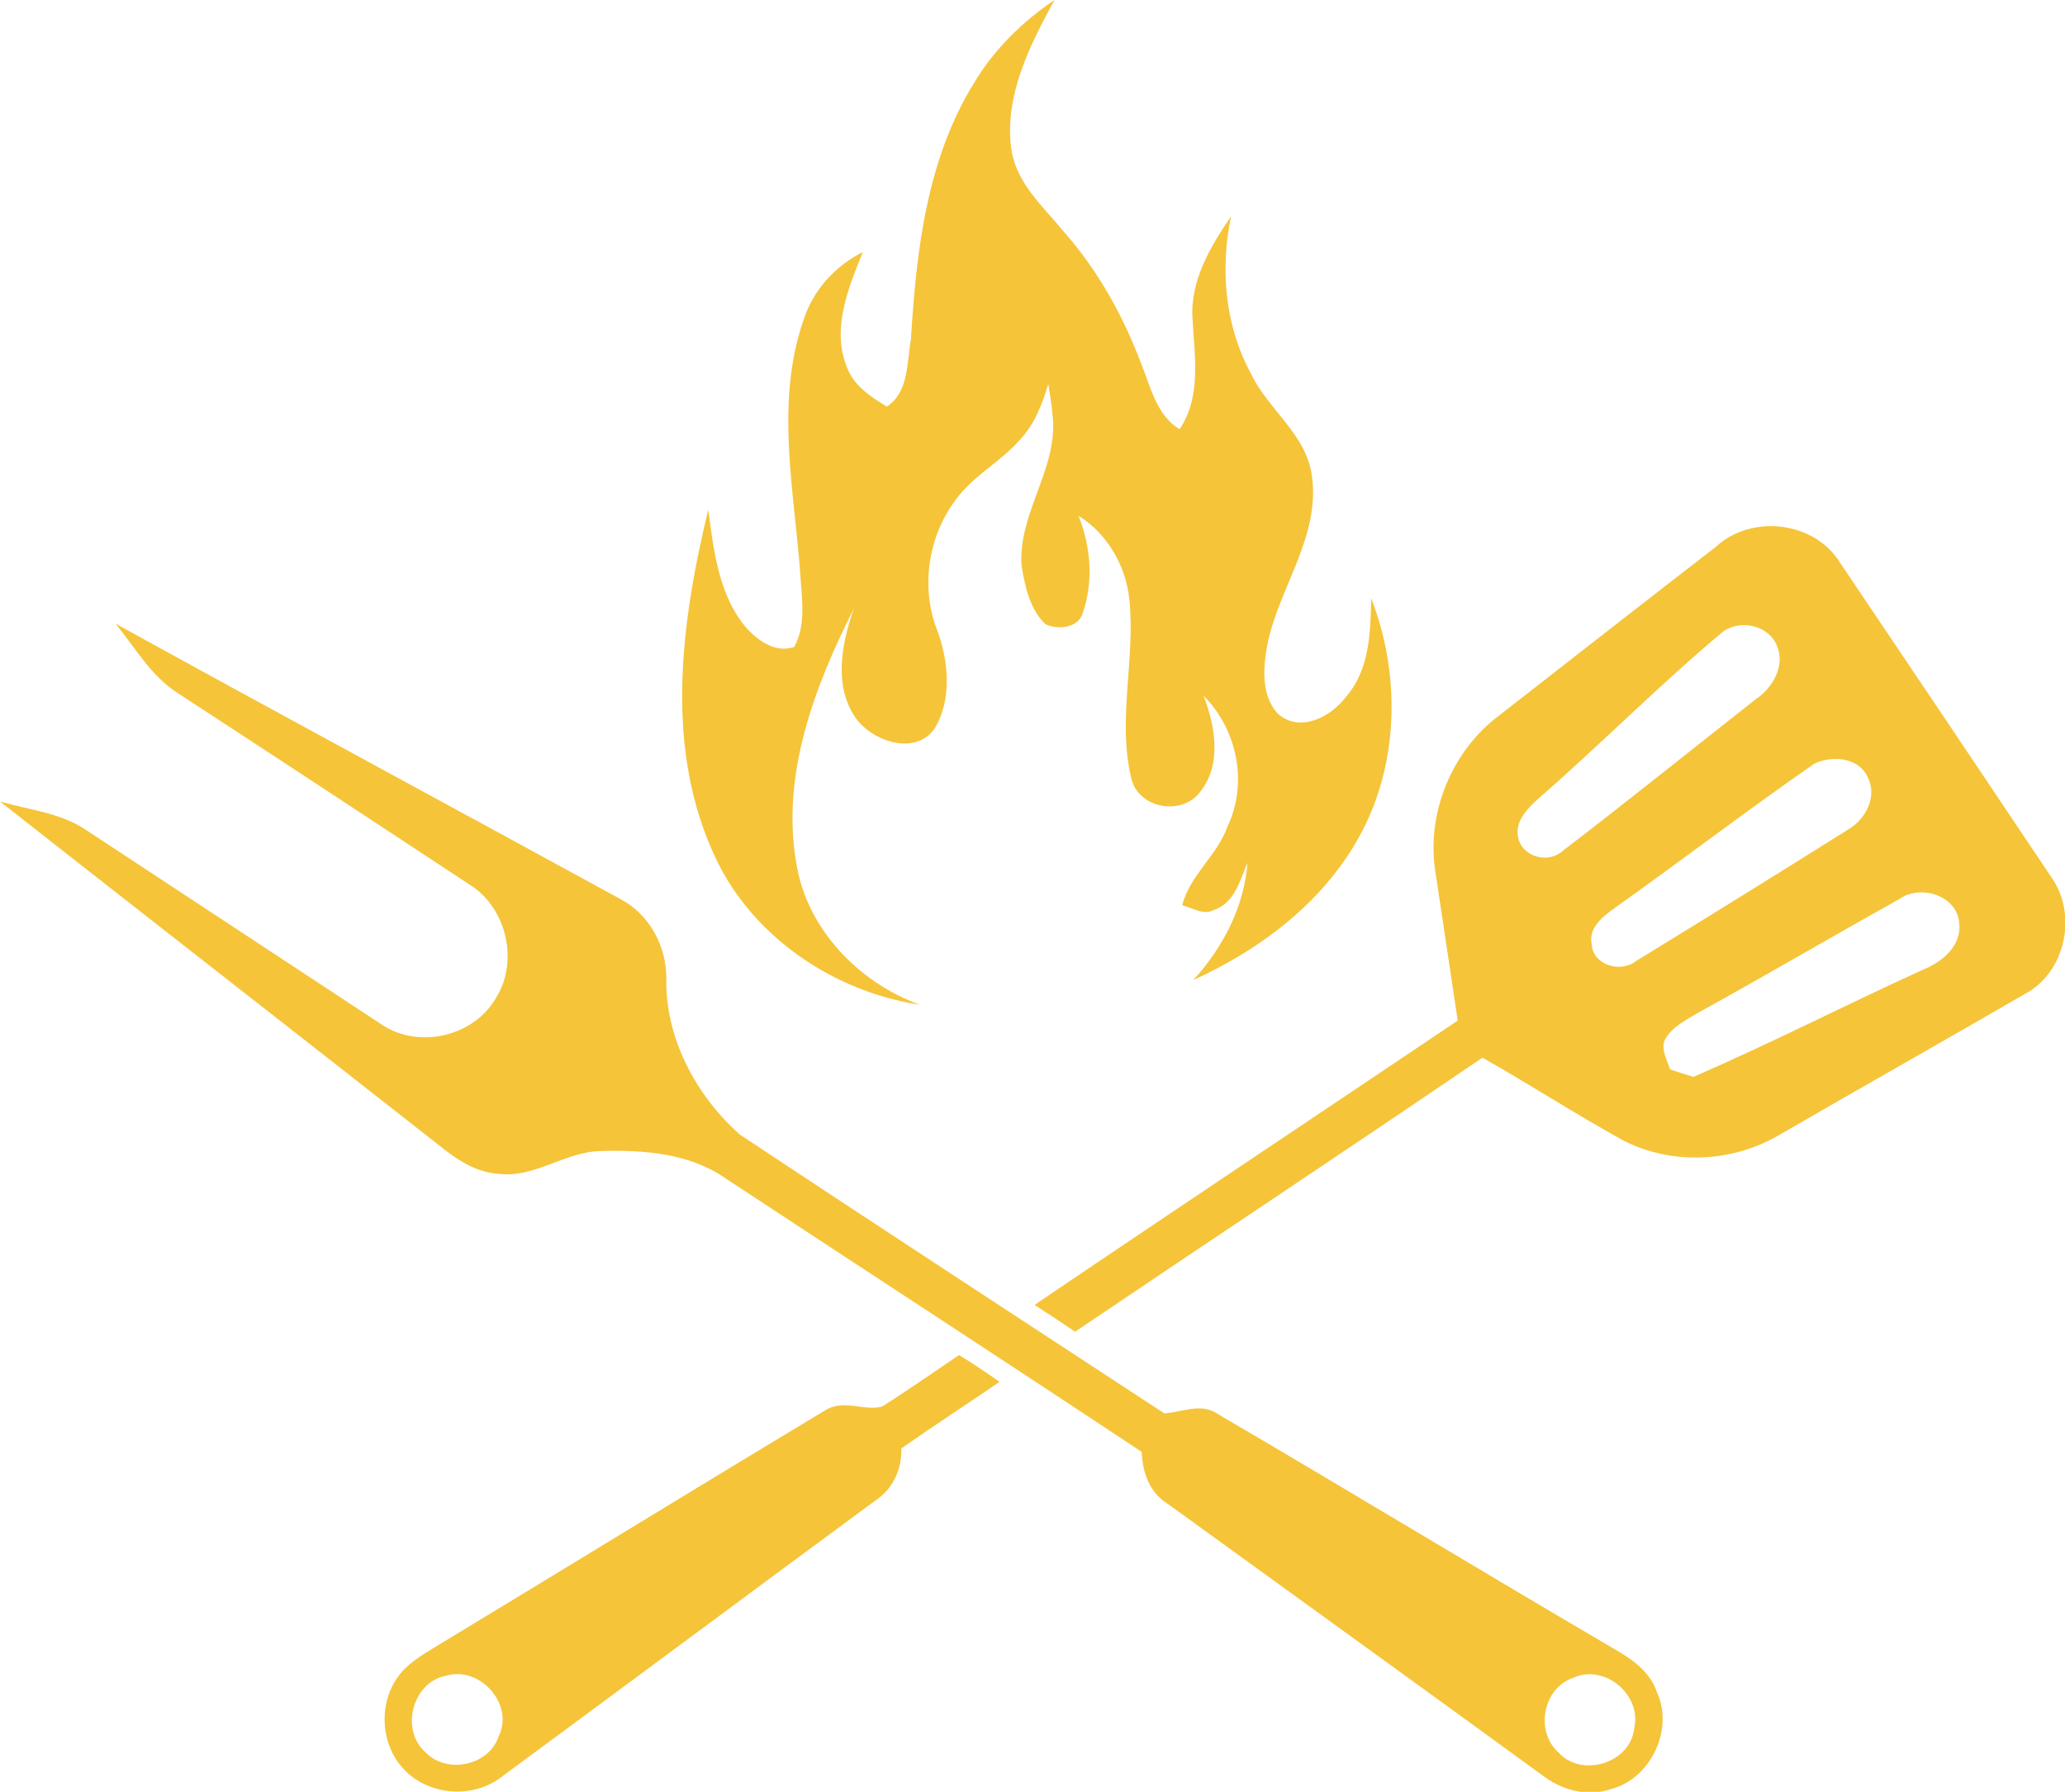 <?xml version="1.0" encoding="utf-8"?>
<!-- Generator: Adobe Illustrator 25.2.0, SVG Export Plug-In . SVG Version: 6.00 Build 0)  -->
<svg version="1.1" id="Layer_1" xmlns="http://www.w3.org/2000/svg" xmlns:xlink="http://www.w3.org/1999/xlink" x="0px" y="0px"
	 viewBox="0 0 300.6 260.9" style="enable-background:new 0 0 300.6 260.9;" xml:space="preserve">
<style type="text/css">
	.st0{fill:#F5C439;}
</style>
<g>
	<path class="st0" d="M141.9,11.9c2.9-4.8,7-8.8,11.6-11.9c-3.6,6.6-7.3,13.9-6.3,21.6c0.7,5.1,4.7,8.5,7.8,12.3
		c4.9,5.6,8.5,12.1,11.1,19c1.4,3.4,2.2,7.5,5.6,9.6c3.2-4.7,2.2-10.6,1.9-16c-0.4-5.6,2.6-10.6,5.6-15c-1.6,7.7-0.9,15.9,2.9,22.9
		c2.5,5.3,8.2,8.9,8.9,15.1c1.1,8.6-4.6,15.8-6.4,23.8c-0.7,3.5-1.2,7.9,1.5,10.7c3.2,2.7,7.6,0.4,9.8-2.5c3.5-4,3.6-9.4,3.7-14.4
		c4.2,10.8,4.1,23.5-1.3,33.9c-5.2,10-14.5,17.1-24.6,21.7c4.3-4.7,7.4-10.6,7.9-17.1c-1.1,2.6-1.9,5.9-4.9,6.9
		c-1.5,0.8-3.1-0.3-4.6-0.7c1.1-4.4,5.1-7.2,6.6-11.5c3-6.3,1.4-14.1-3.5-19c1.7,4.4,2.7,10-0.5,14c-2.6,3.5-8.9,2.5-10-1.9
		c-2.1-8.6,0.6-17.4-0.3-26.1c-0.5-4.9-3.2-9.6-7.4-12.2c1.8,4.5,2.2,9.6,0.6,14.2c-0.7,2.2-3.6,2.4-5.4,1.6c-2.3-2.2-3-5.5-3.5-8.6
		c-0.5-7.7,5.5-14.3,4.5-22c-0.1-1.5-0.4-3-0.6-4.4c-0.9,3-2,5.9-4.2,8.2c-2.8,3.2-6.8,5.2-9.3,8.7c-4,5.3-5.1,12.7-2.7,18.9
		c1.7,4.5,2.2,10.1-0.3,14.3c-2.8,4.1-9,2-11.5-1.4c-3.3-4.7-2.1-10.9-0.3-16c-5.7,11.3-10.6,24.1-8.4,37c1.5,9.6,9,17.4,18,20.7
		c-12.4-1.9-24.1-9.7-29.6-21.1c-7.7-16-5.2-34.4-1.2-51c0.8,6,1.5,12.6,5.7,17.4c1.7,1.8,4.2,3.5,6.8,2.6c1.8-3.2,1.1-7.1,0.9-10.6
		c-0.9-12.3-3.7-25.1,0.5-37.1c1.4-4.3,4.6-7.8,8.6-9.8c-2.1,5.2-4.6,11.2-2.3,16.8c1,2.7,3.5,4.3,5.8,5.7c3.2-2.1,2.9-6.4,3.5-9.8
		C133.4,36.5,134.9,23.1,141.9,11.9z"/>
	<g>
		<path class="st0" d="M249.8,79.6c5.2-4.8,14.4-3.7,18.1,2.4c10.3,15.3,20.6,30.6,30.9,46c3.6,5.4,1.8,13.6-4,16.7
			c-11.9,6.9-23.8,13.6-35.7,20.5c-6.9,4.1-15.8,4.5-22.9,0.8c-6.9-3.8-13.5-8.1-20.4-12c-19.7,13.4-39.6,26.6-59.3,39.9
			c-1.9-1.3-3.9-2.6-5.9-3.9c20.5-13.9,41.1-27.6,61.6-41.4c-1.1-7.3-2.2-14.7-3.3-22c-1.2-8.4,2.5-17.3,9.3-22.4
			C228.7,96,239.2,87.8,249.8,79.6z M250.9,91.9c-9.1,7.6-17.4,16-26.3,23.8c-1.8,1.6-4.2,3.6-3.6,6.3c0.7,2.9,4.5,3.8,6.6,1.8
			c9.4-7.2,18.7-14.7,28-22c2.4-1.6,4.3-4.8,3.1-7.7C257.5,91,253.4,90.2,250.9,91.9z M264.1,111.2c-9.8,6.8-19.2,14-28.9,20.9
			c-1.8,1.3-4,2.9-3.5,5.4c0.2,3.1,4.3,4.2,6.5,2.4c10.3-6.3,20.6-12.7,30.8-19.1c2.6-1.5,4.4-4.9,2.8-7.8
			C270.4,110.2,266.6,110,264.1,111.2z M247.3,147.4c-1.8,1.1-4,2.1-5,4.1c-0.5,1.4,0.4,2.9,0.8,4.2c1.1,0.4,2.2,0.7,3.4,1.1
			c11.3-4.9,22.2-10.5,33.4-15.6c2.8-1.1,5.7-3.5,5.3-6.8c-0.3-4-5.6-5.7-8.7-3.5C266.8,136.3,257.1,142,247.3,147.4z"/>
	</g>
	<g>
		<path class="st0" d="M16.8,90.8c24.5,13.5,49,26.7,73.5,40.1c4.2,2.2,6.7,6.8,6.7,11.5c-0.2,8.7,4.3,17.1,10.7,22.8
			c20.5,13.6,41.2,27.1,61.8,40.6c2.6-0.2,5.4-1.6,7.8,0.1c19.3,11.3,38.4,22.9,57.7,34.2c2.6,1.5,5.2,3.3,6.2,6.3
			c2.5,5.4-0.9,12.6-6.7,14.1c-3.5,1.2-7.3,0.1-10.1-2.1c-18.1-13.2-36.3-26.3-54.5-39.5c-2.6-1.6-3.6-4.6-3.7-7.5
			c-20.2-13.4-40.5-26.6-60.7-39.9c-5.2-3.6-11.9-4.1-18.1-3.9c-5.2,0.1-9.6,4-14.9,3.3c-3-0.2-5.6-1.8-7.9-3.6
			C43.1,150.4,21.5,133.6,0,116.7c4.1,1.2,8.6,1.6,12.3,4c14.4,9.5,28.9,19,43.3,28.5c5.4,3.6,13.4,1.7,16.6-3.9
			c3.4-5.4,1.5-13.3-4-16.6c-14.1-9.3-28.1-18.5-42.2-27.7C22,98.5,19.7,94.3,16.8,90.8z M229,244.3c-4.4,1.5-5.6,7.8-2.1,10.9
			c3.4,3.7,10.5,1.5,11-3.6C239,246.7,233.5,242.2,229,244.3z"/>
	</g>
	<g>
		<path class="st0" d="M128.4,204.8c3.8-2.4,7.5-5,11.2-7.5c2,1.2,3.9,2.5,5.9,3.9c-4.8,3.3-9.6,6.4-14.3,9.7c0.1,3-1.2,5.9-3.8,7.6
			c-18.2,13.4-36.3,26.9-54.5,40.3c-4.2,3.2-10.8,2.6-14.3-1.4c-3.6-4-3.5-10.7,0.4-14.5c1.9-1.8,4.3-3,6.5-4.4
			c18.2-11,36.4-22.2,54.7-33.2C122.8,203.7,125.8,205.5,128.4,204.8z M64.9,244c-4.8,0.9-6.7,7.8-3,11.1c3.1,3.3,9.3,2,10.7-2.3
			C74.9,248.1,69.8,242.5,64.9,244z"/>
	</g>
</g>
</svg>
